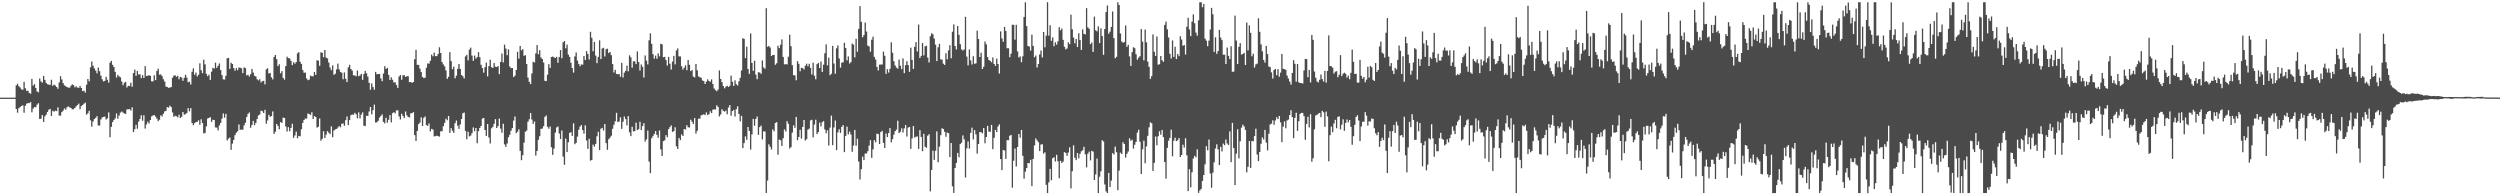 <?xml version="1.0" encoding="UTF-8"?>
<svg xmlns="http://www.w3.org/2000/svg" width="1920" height="150">
  <path d="M0 75.000h1v1.000H0zM1 75.000h1v1.000H1zM2 75.000h1v1.000H2zM3 75.000h1v1.000H3zM4 75.000h1v1.000H4zM5 75.000h1v1.000H5zM6 75.000h1v1.000H6zM7 75.000h1v1.000H7zM8 75.000h1v1.000H8zM9 75.000h1v1.000H9zM10 75.000h1v1.000H10zM11 74.979h1v1.000H11zM12 65.473h1v18.239H12zM13 64.293h1v22.258H13zM14 66.201h1v16.892H14zM15 67.160h1v15.114H15zM16 68.585h1v12.835H16zM17 68.945h1v11.975H17zM18 62.827h1v23.744H18zM19 67.777h1v13.472H19zM20 69.805h1v9.829H20zM21 69.649h1v9.483H21zM22 71.378h1v7.824H22zM23 71.986h1v6.398H23zM24 60.550h1v25.708H24zM25 65.761h1v17.623H25zM26 64.680h1v17.484H26zM27 67.525h1v14.832H27zM28 70.225h1v10.145H28zM29 70.874h1v8.384H29zM30 60.311h1v31.024H30zM31 62.512h1v28.605H31zM32 63.488h1v24.865H32zM33 58.304h1v35.316H33zM34 61.362h1v28.055H34zM35 63.624h1v24.377H35zM36 64.695h1v21.281H36zM37 64.956h1v19.308H37zM38 65.221h1v18.442H38zM39 61.254h1v27.786H39zM40 65.897h1v19.189H40zM41 64.989h1v20.783H41zM42 65.691h1v19.308H42zM43 66.827h1v18.533H43zM44 68.140h1v14.299H44zM45 63.299h1v25.420H45zM46 58.544h1v30.274H46zM47 61.005h1v25.101H47zM48 63.840h1v21.147H48zM49 65.521h1v17.788H49zM50 66.273h1v17.941H50zM51 66.859h1v15.539H51zM52 67.275h1v14.424H52zM53 67.383h1v15.068H53zM54 65.914h1v17.011H54zM55 64.765h1v19.202H55zM56 65.388h1v18.519H56zM57 67.052h1v15.832H57zM58 66.323h1v15.393H58zM59 67.210h1v13.450H59zM60 67.482h1v12.078H60zM61 65.923h1v17.965H61zM62 67.566h1v13.913H62zM63 70.011h1v10.632H63zM64 69.596h1v10.079H64zM65 71.137h1v7.702H65zM66 65.011h1v23.058H66zM67 60.649h1v26.374H67zM68 62.458h1v22.705H68zM69 51.784h1v40.620H69zM70 47.221h1v50.040H70zM71 50.483h1v42.846H71zM72 52.502h1v38.929H72zM73 54.233h1v36.313H73zM74 56.334h1v32.909H74zM75 51.843h1v44.508H75zM76 54.697h1v41.770H76zM77 58.043h1v33.756H77zM78 60.879h1v29.387H78zM79 62.528h1v27.230H79zM80 62.098h1v27.473H80zM81 58.961h1v32.839H81zM82 61.229h1v29.706H82zM83 63.468h1v22.850H83zM84 48.140h1v57.285H84zM85 46.795h1v50.645H85zM86 49.772h1v44.017H86zM87 51.491h1v40.674H87zM88 55.194h1v35.663H88zM89 59.527h1v27.633H89zM90 57.550h1v33.576H90zM91 58.673h1v30.093H91zM92 59.324h1v27.142H92zM93 62.577h1v23.098H93zM94 65.437h1v20.987H94zM95 63.531h1v23.733H95zM96 62.948h1v24.509H96zM97 67.151h1v16.844H97zM98 65.913h1v18.040H98zM99 66.050h1v17.704H99zM100 63.468h1v21.479H100zM101 66.606h1v15.822H101zM102 56.129h1v45.283H102zM103 53.473h1v45.822H103zM104 58.258h1v37.607H104zM105 54.483h1v44.404H105zM106 57.201h1v36.238H106zM107 57.060h1v34.275H107zM108 60.014h1v28.497H108zM109 57.776h1v34.936H109zM110 59.919h1v28.614H110zM111 50.802h1v47.972H111zM112 58.427h1v37.166H112zM113 58.121h1v35.381H113zM114 57.822h1v37.015H114zM115 58.286h1v33.895H115zM116 62.454h1v26.894H116zM117 62.449h1v26.227H117zM118 57.792h1v30.575H118zM119 61.559h1v27.973H119zM120 54.405h1v36.658H120zM121 52.719h1v40.365H121zM122 57.332h1v34.633H122zM123 57.134h1v31.462H123zM124 58.459h1v30.972H124zM125 60.879h1v26.515H125zM126 62.617h1v22.925H126zM127 66.390h1v18.684H127zM128 66.854h1v15.425H128zM129 67.412h1v15.280H129zM130 67.239h1v13.889H130zM131 66.885h1v15.393H131zM132 59.716h1v26.660H132zM133 58.140h1v31.636H133zM134 57.824h1v31.059H134zM135 59.001h1v30.280H135zM136 58.212h1v31.964H136zM137 60.851h1v27.282H137zM138 59.036h1v31.549H138zM139 59.469h1v30.240H139zM140 62.077h1v23.925H140zM141 59.749h1v28.269H141zM142 57.378h1v30.386H142zM143 59.617h1v27.113H143zM144 63.124h1v19.925H144zM145 62.743h1v22.774H145zM146 64.844h1v18.217H146zM147 55.096h1v39.295H147zM148 52.488h1v43.673H148zM149 57.413h1v37.186H149zM150 55.687h1v38.060H150zM151 58.701h1v34.847H151zM152 57.388h1v35.029H152zM153 48.648h1v47.179H153zM154 53.896h1v37.760H154zM155 56.195h1v38.260H155zM156 45.832h1v56.681H156zM157 49.391h1v52.654H157zM158 56.733h1v40.341H158zM159 58.542h1v32.505H159zM160 57.381h1v33.217H160zM161 61.376h1v28.587H161zM162 55.028h1v38.591H162zM163 52.072h1v39.906H163zM164 52.685h1v39.465H164zM165 48.131h1v49.695H165zM166 52.117h1v45.881H166zM167 50.541h1v49.593H167zM168 48.733h1v47.602H168zM169 53.792h1v40.584H169zM170 57.720h1v33.341H170zM171 60.948h1v26.183H171zM172 61.065h1v29.303H172zM173 58.235h1v29.210H173zM174 44.745h1v63.145H174zM175 44.460h1v62.028H175zM176 52.878h1v52.733H176zM177 48.188h1v66.849H177zM178 49.148h1v61.153H178zM179 52.286h1v55.158H179zM180 54.337h1v49.477H180zM181 52.316h1v49.599H181zM182 53.933h1v46.953H182zM183 51.876h1v43.690H183zM184 51.995h1v47.687H184zM185 52.499h1v47.085H185zM186 56.177h1v43.407H186zM187 51.713h1v44.617H187zM188 52.377h1v41.947H188zM189 57.910h1v31.905H189zM190 57.443h1v30.015H190zM191 58.778h1v27.587H191zM192 56.974h1v41.150H192zM193 52.949h1v43.050H193zM194 55.727h1v37.144H194zM195 58.200h1v37.968H195zM196 58.711h1v35.710H196zM197 60.860h1v30.569H197zM198 61.725h1v26.930H198zM199 60.814h1v27.122H199zM200 63.328h1v21.672H200zM201 62.335h1v23.134H201zM202 62.056h1v24.758H202zM203 64.772h1v19.565H203zM204 53.304h1v41.749H204zM205 52.414h1v40.090H205zM206 56.414h1v31.812H206zM207 56.116h1v33.623H207zM208 59.387h1v29.737H208zM209 60.983h1v24.611H209zM210 43.704h1v59.155H210zM211 42.191h1v58.990H211zM212 45.396h1v49.832H212zM213 50.777h1v45.895H213zM214 49.335h1v49.955H214zM215 56.332h1v37.431H215zM216 54.629h1v39.748H216zM217 59.829h1v30.474H217zM218 61.171h1v29.470H218zM219 50.696h1v46.457H219zM220 43.587h1v57.457H220zM221 44.657h1v53.017H221zM222 44.868h1v55.943H222zM223 46.736h1v51.496H223zM224 50.015h1v45.014H224zM225 47.817h1v58.075H225zM226 48.930h1v55.088H226zM227 47.662h1v53.439H227zM228 40.978h1v65.167H228zM229 40.031h1v64.302H229zM230 47.429h1v57.285H230zM231 49.114h1v50.138H231zM232 53.710h1v40.715H232zM233 55.794h1v36.390H233zM234 55.810h1v35.250H234zM235 60.206h1v30.900H235zM236 61.591h1v25.579H236zM237 61.159h1v26.418H237zM238 58.087h1v30.183H238zM239 58.600h1v27.610H239zM240 58.588h1v32.860H240zM241 55.245h1v33.925H241zM242 57.522h1v32.318H242zM243 46.265h1v51.731H243zM244 46.616h1v50.723H244zM245 50.515h1v40.528H245zM246 40.187h1v67.835H246zM247 40.558h1v66.049H247zM248 43.953h1v56.834H248zM249 38.393h1v67.550H249zM250 44.297h1v59.107H250zM251 44.856h1v55.865H251zM252 48.006h1v53.850H252zM253 51.864h1v51.125H253zM254 53.889h1v43.187H254zM255 50.239h1v55.114H255zM256 57.426h1v42.815H256zM257 56.618h1v42.739H257zM258 53.303h1v45.712H258zM259 48.838h1v49.178H259zM260 53.267h1v43.582H260zM261 55.198h1v42.553H261zM262 55.842h1v39.346H262zM263 60.857h1v33.867H263zM264 55.584h1v40.961H264zM265 60.501h1v31.808H265zM266 63.025h1v26.413H266zM267 51.695h1v44.353H267zM268 49.779h1v42.464H268zM269 52.928h1v35.597H269zM270 54.146h1v33.762H270zM271 57.876h1v30.334H271zM272 57.899h1v28.787H272zM273 58.566h1v29.214H273zM274 54.185h1v36.670H274zM275 58.537h1v27.795H275zM276 57.971h1v33.003H276zM277 56.788h1v31.232H277zM278 61.297h1v25.015H278zM279 56.903h1v39.598H279zM280 54.445h1v42.422H280zM281 56.258h1v32.695H281zM282 58.846h1v30.170H282zM283 63.610h1v21.974H283zM284 68.921h1v13.274H284zM285 64.057h1v23.744H285zM286 66.860h1v17.785H286zM287 68.897h1v11.428H287zM288 55.189h1v38.905H288zM289 57.028h1v36.879H289zM290 56.820h1v35.917H290zM291 56.764h1v33.625H291zM292 60.202h1v28.847H292zM293 62.383h1v25.490H293zM294 56.472h1v37.191H294zM295 50.855h1v43.914H295zM296 52.940h1v37.468H296zM297 52.115h1v42.070H297zM298 57.484h1v34.525H298zM299 61.473h1v26.898H299zM300 59.391h1v34.606H300zM301 61.231h1v25.726H301zM302 63.315h1v22.786H302zM303 63.193h1v23.914H303zM304 65.243h1v19.582H304zM305 67.472h1v17.209H305zM306 58.792h1v30.634H306zM307 57.552h1v34.211H307zM308 61.235h1v26.101H308zM309 57.871h1v31.253H309zM310 57.766h1v32.978H310zM311 59.066h1v26.586H311zM312 58.507h1v30.111H312zM313 58.574h1v31.208H313zM314 63.075h1v27.141H314zM315 62.924h1v24.077H315zM316 63.646h1v23.269H316zM317 62.984h1v23.108H317zM318 45.460h1v58.325H318zM319 38.249h1v69.979H319zM320 49.787h1v50.748H320zM321 49.848h1v45.547H321zM322 52.678h1v41.460H322zM323 55.357h1v34.820H323zM324 59.119h1v37.702H324zM325 60.028h1v30.518H325zM326 59.645h1v29.805H326zM327 52.002h1v44.043H327zM328 48.707h1v48.015H328zM329 48.888h1v45.932H329zM330 46.682h1v54.213H330zM331 41.952h1v57.034H331zM332 43.217h1v56.308H332zM333 40.364h1v64.450H333zM334 43.104h1v61.453H334zM335 43.110h1v61.076H335zM336 41.397h1v63.162H336zM337 36.299h1v68.640H337zM338 40.681h1v60.191H338zM339 47.664h1v53.143H339zM340 49.484h1v47.430H340zM341 50.919h1v43.449H341zM342 54.083h1v37.078H342zM343 60.581h1v31.766H343zM344 58.986h1v30.064H344zM345 40.043h1v62.050H345zM346 46.973h1v51.429H346zM347 53.141h1v47.322H347zM348 51.221h1v50.807H348zM349 60.139h1v34.552H349zM350 58.111h1v34.452H350zM351 52.854h1v43.666H351zM352 49.120h1v49.849H352zM353 52.957h1v42.564H353zM354 57.618h1v33.772H354zM355 58.551h1v28.432H355zM356 60.273h1v26.139H356zM357 43.329h1v57.170H357zM358 42.196h1v64.692H358zM359 46.379h1v54.803H359zM360 38.076h1v66.702H360zM361 36.536h1v67.587H361zM362 42.714h1v59.608H362zM363 46.702h1v51.147H363zM364 42.720h1v58.097H364zM365 45.027h1v53.295H365zM366 43.849h1v66.184H366zM367 40.063h1v60.706H367zM368 43.954h1v54.325H368zM369 49.771h1v46.882H369zM370 52.291h1v38.742H370zM371 55.802h1v34.752H371zM372 51.536h1v48.280H372zM373 48.066h1v56.321H373zM374 58.686h1v36.523H374zM375 50.807h1v54.842H375zM376 45.853h1v64.393H376zM377 51.555h1v46.995H377zM378 52.200h1v45.263H378zM379 48.454h1v46.616H379zM380 51.268h1v40.222H380zM381 51.525h1v46.769H381zM382 50.735h1v46.158H382zM383 56.944h1v34.132H383zM384 47.540h1v51.212H384zM385 41.136h1v60.828H385zM386 47.909h1v47.130H386zM387 34.244h1v76.629H387zM388 37.249h1v75.540H388zM389 42.399h1v67.822H389zM390 37.905h1v67.524H390zM391 51.049h1v52.494H391zM392 52.315h1v48.081H392zM393 52.228h1v46.137H393zM394 59.165h1v33.473H394zM395 58.115h1v31.334H395zM396 53.743h1v48.485H396zM397 39.787h1v61.333H397zM398 45.015h1v54.295H398zM399 35.256h1v80.608H399zM400 38.650h1v84.365H400zM401 37.714h1v81.480H401zM402 42.845h1v66.747H402zM403 42.402h1v58.783H403zM404 49.117h1v51.107H404zM405 59.579h1v33.899H405zM406 62.830h1v28.745H406zM407 64.560h1v22.243H407zM408 56.426h1v35.400H408zM409 47.426h1v47.686H409zM410 47.961h1v45.306H410zM411 41.011h1v78.492H411zM412 34.618h1v81.276H412zM413 41.694h1v65.679H413zM414 38.577h1v66.035H414zM415 44.167h1v54.858H415zM416 45.298h1v53.419H416zM417 48.023h1v48.918H417zM418 62.058h1v27.675H418zM419 62.282h1v26.377H419zM420 57.413h1v39.970H420zM421 49.236h1v49.609H421zM422 52.178h1v44.929H422zM423 43.778h1v69.251H423zM424 43.416h1v75.512H424zM425 44.021h1v70.103H425zM426 44.549h1v57.344H426zM427 43.598h1v54.292H427zM428 48.172h1v49.008H428zM429 43.818h1v58.757H429zM430 38.451h1v68.350H430zM431 44.722h1v55.539H431zM432 32.491h1v87.767H432zM433 31.484h1v95.106H433zM434 37.103h1v69.331H434zM435 34.245h1v82.526H435zM436 41.943h1v67.310H436zM437 43.732h1v58.304H437zM438 48.191h1v53.322H438zM439 52.261h1v52.156H439zM440 55.776h1v38.940H440zM441 43.339h1v67.432H441zM442 40.290h1v69.367H442zM443 46.486h1v58.410H443zM444 49.100h1v50.541H444zM445 50.854h1v46.352H445zM446 49.466h1v46.560H446zM447 49.645h1v50.254H447zM448 43.000h1v59.681H448zM449 46.022h1v50.201H449zM450 39.281h1v68.654H450zM451 41.418h1v72.895H451zM452 45.650h1v60.955H452zM453 24.438h1v98.976H453zM454 28.974h1v93.847H454zM455 39.358h1v71.724H455zM456 32.139h1v80.508H456zM457 42.696h1v67.863H457zM458 48.499h1v56.184H458zM459 43.659h1v57.574H459zM460 30.982h1v84.345H460zM461 45.356h1v53.498H461zM462 37.296h1v60.886H462zM463 36.710h1v63.521H463zM464 43.379h1v51.843H464zM465 37.787h1v72.153H465zM466 37.359h1v77.704H466zM467 40.770h1v66.175H467zM468 39.907h1v65.803H468zM469 42.382h1v61.852H469zM470 49.207h1v49.645H470zM471 55.634h1v40.140H471zM472 53.626h1v39.551H472zM473 56.805h1v29.879H473zM474 57.083h1v36.676H474zM475 56.823h1v36.486H475zM476 58.921h1v31.187H476zM477 48.280h1v50.712H477zM478 59.496h1v33.994H478zM479 55.762h1v33.727H479zM480 54.445h1v37.060H480zM481 50.430h1v45.895H481zM482 54.786h1v34.390H482zM483 42.505h1v59.150H483zM484 44.037h1v60.530H484zM485 51.993h1v45.415H485zM486 47.102h1v53.780H486zM487 47.104h1v53.612H487zM488 49.274h1v44.929H488zM489 39.477h1v60.406H489zM490 47.690h1v51.548H490zM491 54.155h1v39.356H491zM492 49.486h1v50.333H492zM493 51.243h1v45.645H493zM494 59.479h1v35.142H494zM495 42.586h1v66.121H495zM496 46.522h1v60.521H496zM497 49.445h1v50.845H497zM498 30.987h1v93.099H498zM499 25.584h1v107.402H499zM500 33.637h1v72.545H500zM501 41.618h1v63.005H501zM502 45.072h1v57.818H502zM503 42.690h1v58.039H503zM504 45.116h1v58.496H504zM505 41.017h1v64.738H505zM506 43.339h1v56.877H506zM507 33.656h1v81.141H507zM508 34.062h1v85.781H508zM509 43.933h1v64.481H509zM510 43.677h1v64.116H510zM511 46.107h1v57.674H511zM512 50.355h1v55.049H512zM513 43.656h1v55.577H513zM514 48.949h1v48.756H514zM515 53.401h1v42.906H515zM516 47.251h1v54.003H516zM517 42.914h1v57.795H517zM518 49.457h1v48.259H518zM519 38.688h1v73.672H519zM520 37.145h1v77.269H520zM521 43.292h1v62.617H521zM522 43.333h1v64.289H522zM523 50.908h1v52.319H523zM524 53.436h1v51.003H524zM525 51.984h1v47.096H525zM526 50.163h1v49.341H526zM527 53.895h1v42.283H527zM528 46.122h1v51.628H528zM529 49.775h1v48.165H529zM530 54.627h1v37.318H530zM531 53.738h1v39.805H531zM532 58.838h1v36.372H532zM533 59.432h1v31.257H533zM534 49.170h1v53.375H534zM535 54.020h1v46.437H535zM536 58.657h1v32.455H536zM537 59.364h1v31.765H537zM538 59.703h1v28.878H538zM539 61.763h1v26.472H539zM540 62.254h1v25.526H540zM541 64.490h1v23.907H541zM542 62.718h1v23.619H542zM543 60.909h1v27.440H543zM544 62.218h1v25.494H544zM545 62.764h1v22.707H545zM546 60.983h1v25.922H546zM547 64.563h1v19.640H547zM548 67.923h1v16.030H548zM549 69.218h1v14.904H549zM550 70.092h1v10.813H550zM551 68.755h1v13.361H551zM552 54.079h1v35.353H552zM553 60.613h1v27.286H553zM554 63.056h1v20.880H554zM555 66.034h1v19.184H555zM556 67.830h1v17.855H556zM557 66.486h1v18.447H557zM558 65.869h1v21.905H558zM559 66.825h1v15.768H559zM560 65.846h1v14.838H560zM561 58.087h1v30.740H561zM562 62.756h1v22.541H562zM563 65.988h1v18.460H563zM564 61.696h1v27.822H564zM565 64.652h1v19.175H565zM566 65.683h1v15.967H566zM567 62.532h1v24.991H567zM568 59.730h1v33.505H568zM569 54.121h1v34.875H569zM570 29.316h1v84.427H570zM571 29.833h1v80.101H571zM572 44.601h1v60.177H572zM573 35.818h1v71.557H573zM574 52.955h1v44.569H574zM575 56.723h1v43.895H575zM576 25.700h1v89.207H576zM577 48.277h1v54.955H577zM578 54.359h1v37.002H578zM579 46.710h1v49.859H579zM580 57.288h1v34.076H580zM581 60.806h1v28.717H581zM582 55.440h1v48.135H582zM583 55.702h1v41.931H583zM584 56.659h1v39.827H584zM585 46.448h1v60.591H585zM586 51.757h1v49.112H586zM587 52.773h1v48.304H587zM588 6.276h1v141.959H588zM589 35.933h1v102.720H589zM590 35.277h1v75.556H590zM591 36.524h1v76.169H591zM592 43.066h1v71.718H592zM593 42.223h1v57.162H593zM594 42.118h1v58.745H594zM595 49.693h1v44.719H595zM596 48.569h1v45.231H596zM597 35.132h1v83.725H597zM598 36.956h1v70.232H598zM599 34.358h1v73.379H599zM600 30.246h1v81.818H600zM601 43.728h1v62.464H601zM602 49.478h1v49.917H602zM603 49.194h1v51.849H603zM604 49.498h1v43.574H604zM605 43.571h1v51.529H605zM606 26.608h1v87.400H606zM607 35.463h1v77.546H607zM608 50.003h1v51.834H608zM609 57.706h1v38.547H609zM610 57.897h1v40.251H610zM611 61.646h1v28.150H611zM612 46.945h1v60.709H612zM613 49.016h1v56.222H613zM614 54.723h1v44.945H614zM615 52.017h1v54.419H615zM616 52.330h1v45.174H616zM617 53.302h1v38.866H617zM618 50.426h1v57.524H618zM619 48.888h1v58.022H619zM620 50.822h1v48.752H620zM621 49.011h1v49.773H621zM622 52.098h1v40.360H622zM623 57.125h1v34.884H623zM624 48.197h1v57.350H624zM625 58.147h1v37.569H625zM626 60.866h1v31.082H626zM627 49.257h1v53.764H627zM628 48.323h1v53.111H628zM629 52.246h1v41.922H629zM630 47.271h1v49.758H630zM631 55.238h1v38.637H631zM632 49.676h1v43.293H632zM633 40.921h1v58.514H633zM634 34.023h1v68.344H634zM635 50.194h1v49.879H635zM636 44.283h1v67.479H636zM637 57.728h1v40.199H637zM638 56.605h1v32.176H638zM639 35.263h1v76.235H639zM640 48.773h1v49.145H640zM641 56.617h1v35.976H641zM642 37.096h1v78.184H642zM643 34.857h1v66.827H643zM644 44.897h1v54.395H644zM645 51.918h1v50.190H645zM646 48.144h1v49.338H646zM647 47.810h1v48.219H647zM648 32.880h1v83.961H648zM649 36.832h1v67.544H649zM650 46.329h1v50.894H650zM651 43.299h1v59.870H651zM652 48.768h1v52.315H652zM653 47.716h1v55.622H653zM654 33.468h1v83.079H654zM655 34.252h1v77.531H655zM656 44.105h1v55.707H656zM657 29.725h1v82.179H657zM658 39.739h1v66.797H658zM659 22.183h1v101.868H659zM660 4.689h1v133.128H660zM661 16.753h1v113.173H661zM662 28.602h1v91.689H662zM663 26.934h1v96.072H663zM664 17.316h1v100.522H664zM665 24.229h1v93.701H665zM666 34.997h1v81.104H666zM667 35.700h1v76.135H667zM668 39.707h1v67.901H668zM669 30.495h1v90.758H669zM670 28.163h1v86.553H670zM671 43.672h1v63.993H671zM672 45.737h1v63.557H672zM673 51.333h1v51.343H673zM674 54.093h1v48.860H674zM675 49.663h1v60.929H675zM676 49.544h1v51.908H676zM677 49.489h1v51.002H677zM678 39.613h1v70.098H678zM679 42.818h1v70.821H679zM680 56.728h1v45.806H680zM681 53.144h1v52.146H681zM682 55.681h1v46.573H682zM683 52.841h1v45.490H683zM684 32.450h1v76.873H684zM685 40.476h1v66.391H685zM686 47.000h1v56.422H686zM687 50.264h1v50.508H687zM688 51.906h1v47.606H688zM689 52.718h1v39.990H689zM690 45.810h1v56.442H690zM691 50.461h1v50.769H691zM692 53.105h1v45.474H692zM693 44.871h1v56.864H693zM694 56.187h1v42.448H694zM695 50.097h1v45.926H695zM696 46.986h1v57.849H696zM697 49.968h1v48.046H697zM698 55.155h1v42.313H698zM699 36.608h1v77.718H699zM700 45.964h1v60.332H700zM701 52.892h1v43.863H701zM702 35.927h1v69.686H702zM703 32.358h1v72.642H703zM704 39.592h1v65.185H704zM705 18.844h1v95.486H705zM706 44.556h1v55.376H706zM707 42.906h1v62.247H707zM708 33.056h1v83.075H708zM709 42.521h1v60.295H709zM710 35.608h1v77.096H710zM711 35.117h1v78.381H711zM712 44.220h1v59.960H712zM713 47.990h1v55.059H713zM714 27.857h1v119.139H714zM715 25.566h1v104.931H715zM716 26.348h1v89.368H716zM717 29.588h1v93.179H717zM718 34.286h1v81.471H718zM719 46.882h1v54.046H719zM720 36.286h1v88.334H720zM721 33.658h1v78.980H721zM722 45.551h1v58.294H722zM723 45.820h1v52.664H723zM724 48.922h1v50.168H724zM725 49.793h1v51.409H725zM726 40.910h1v64.121H726zM727 45.531h1v56.255H727zM728 38.723h1v63.568H728zM729 34.689h1v85.923H729zM730 44.731h1v65.118H730zM731 24.351h1v118.740H731zM732 18.729h1v129.463H732zM733 35.317h1v93.702H733zM734 37.986h1v87.126H734zM735 20.029h1v97.432H735zM736 26.762h1v94.009H736zM737 33.949h1v76.715H737zM738 37.924h1v71.663H738zM739 38.749h1v65.249H739zM740 37.966h1v69.058H740zM741 12.899h1v123.464H741zM742 43.461h1v70.447H742zM743 50.169h1v58.464H743zM744 37.957h1v76.136H744zM745 46.330h1v55.735H745zM746 49.487h1v48.582H746zM747 43.213h1v63.830H747zM748 48.937h1v51.009H748zM749 48.679h1v54.561H749zM750 23.512h1v94.439H750zM751 29.951h1v80.644H751zM752 43.777h1v57.697H752zM753 40.489h1v61.062H753zM754 52.967h1v49.437H754zM755 51.190h1v47.117H755zM756 31.917h1v78.108H756zM757 34.063h1v71.178H757zM758 43.817h1v52.830H758zM759 46.055h1v55.059H759zM760 46.798h1v54.426H760zM761 47.868h1v48.059H761zM762 44.115h1v70.443H762zM763 49.163h1v56.660H763zM764 50.650h1v49.100H764zM765 45.029h1v56.376H765zM766 49.171h1v47.904H766zM767 56.475h1v39.061H767zM768 24.132h1v98.041H768zM769 29.565h1v101.103H769zM770 32.117h1v83.076H770zM771 20.684h1v94.922H771zM772 23.859h1v98.199H772zM773 37.056h1v70.567H773zM774 37.028h1v70.714H774zM775 43.916h1v60.331H775zM776 41.225h1v62.363H776zM777 18.942h1v125.177H777zM778 19.082h1v104.386H778zM779 30.440h1v83.644H779zM780 19.023h1v108.869H780zM781 39.457h1v73.419H781zM782 44.152h1v58.755H782zM783 43.374h1v62.330H783zM784 47.751h1v52.082H784zM785 43.253h1v76.385H785zM786 12.991h1v124.209H786zM787 1.763h1v130.025H787zM788 20.069h1v108.931H788zM789 35.290h1v89.907H789zM790 35.780h1v89.604H790zM791 38.880h1v83.822H791zM792 26.636h1v116.337H792zM793 35.285h1v86.798H793zM794 43.977h1v67.697H794zM795 42.674h1v63.617H795zM796 51.830h1v55.989H796zM797 49.140h1v60.073H797zM798 41.851h1v74.172H798zM799 38.762h1v72.253H799zM800 44.133h1v66.658H800zM801 24.597h1v93.387H801zM802 36.357h1v80.623H802zM803 27.322h1v114.625H803zM804 1.707h1v146.580H804zM805 27.415h1v112.666H805zM806 19.412h1v110.261H806zM807 31.353h1v107.070H807zM808 28.699h1v92.811H808zM809 35.509h1v85.286H809zM810 32.471h1v91.589H810zM811 34.300h1v84.597H811zM812 31.730h1v92.196H812zM813 20.824h1v116.090H813zM814 23.264h1v100.219H814zM815 21.858h1v103.312H815zM816 30.613h1v93.439H816zM817 35.960h1v80.851H817zM818 37.946h1v79.497H818zM819 37.202h1v82.504H819zM820 32.459h1v84.685H820zM821 33.873h1v79.302H821zM822 11.248h1v133.453H822zM823 22.481h1v109.000H823zM824 28.813h1v82.861H824zM825 33.290h1v87.844H825zM826 29.925h1v93.059H826zM827 36.112h1v81.390H827zM828 25.569h1v96.023H828zM829 30.766h1v87.396H829zM830 38.372h1v77.845H830zM831 22.521h1v92.883H831zM832 25.986h1v86.747H832zM833 26.488h1v92.052H833zM834 6.226h1v122.324H834zM835 21.025h1v97.041H835zM836 22.099h1v94.371H836zM837 33.909h1v89.302H837zM838 32.605h1v83.327H838zM839 39.830h1v76.582H839zM840 12.743h1v125.517H840zM841 23.238h1v110.730H841zM842 24.051h1v97.780H842zM843 20.244h1v128.026H843zM844 33.077h1v102.663H844zM845 21.755h1v109.849H845zM846 27.693h1v79.971H846zM847 42.063h1v66.595H847zM848 22.250h1v119.417H848zM849 9.265h1v137.749H849zM850 4.203h1v144.069H850zM851 25.930h1v106.868H851zM852 24.330h1v119.360H852zM853 20.633h1v118.064H853zM854 8.782h1v108.805H854zM855 29.270h1v89.404H855zM856 44.762h1v67.842H856zM857 43.620h1v73.313H857zM858 1.744h1v144.350H858zM859 3.819h1v127.183H859zM860 25.689h1v91.553H860zM861 31.924h1v86.365H861zM862 32.833h1v76.402H862zM863 32.292h1v78.301H863zM864 19.533h1v101.454H864zM865 35.975h1v82.133H865zM866 34.401h1v81.906H866zM867 43.315h1v62.937H867zM868 50.635h1v57.456H868zM869 40.028h1v67.295H869zM870 36.283h1v77.826H870zM871 37.002h1v74.145H871zM872 41.675h1v67.258H872zM873 45.855h1v55.969H873zM874 44.316h1v55.296H874zM875 43.180h1v65.722H875zM876 22.336h1v111.284H876zM877 32.005h1v82.687H877zM878 46.334h1v61.640H878zM879 22.744h1v102.647H879zM880 32.501h1v79.995H880zM881 47.286h1v57.011H881zM882 51.307h1v46.510H882zM883 60.566h1v33.391H883zM884 58.483h1v36.207H884zM885 26.436h1v104.881H885zM886 39.765h1v85.330H886zM887 42.951h1v61.887H887zM888 27.984h1v83.647H888zM889 49.685h1v54.986H889zM890 49.341h1v51.469H890zM891 43.002h1v60.488H891zM892 46.302h1v53.505H892zM893 47.483h1v57.856H893zM894 19.089h1v105.374H894zM895 16.607h1v120.572H895zM896 22.516h1v91.063H896zM897 28.786h1v79.229H897zM898 41.308h1v64.584H898zM899 44.949h1v54.623H899zM900 31.004h1v89.029H900zM901 43.696h1v64.404H901zM902 35.902h1v69.871H902zM903 45.381h1v63.009H903zM904 41.428h1v66.266H904zM905 43.119h1v62.940H905zM906 27.776h1v92.842H906zM907 30.351h1v88.682H907zM908 35.127h1v75.989H908zM909 34.564h1v78.794H909zM910 41.885h1v64.281H910zM911 20.538h1v98.782H911zM912 13.602h1v133.187H912zM913 22.610h1v107.303H913zM914 27.743h1v116.202H914zM915 16.612h1v115.667H915zM916 11.076h1v110.642H916zM917 17.844h1v101.823H917zM918 25.018h1v95.825H918zM919 27.390h1v87.344H919zM920 15.591h1v132.526H920zM921 1.722h1v144.531H921zM922 1.751h1v143.351H922zM923 5.594h1v133.367H923zM924 3.012h1v131.463H924zM925 29.644h1v96.581H925zM926 31.255h1v81.003H926zM927 35.504h1v79.954H927zM928 31.159h1v75.999H928zM929 22.692h1v110.517H929zM930 6.051h1v138.126H930zM931 10.975h1v121.655H931zM932 39.817h1v84.862H932zM933 28.615h1v85.458H933zM934 41.319h1v69.538H934zM935 39.180h1v75.579H935zM936 22.915h1v103.853H936zM937 28.853h1v83.896H937zM938 30.810h1v85.502H938zM939 41.995h1v68.302H939zM940 42.032h1v69.498H940zM941 49.149h1v57.996H941zM942 36.501h1v73.738H942zM943 42.921h1v68.427H943zM944 45.358h1v55.559H944zM945 35.547h1v89.020H945zM946 55.085h1v39.328H946zM947 54.992h1v58.735H947zM948 12.006h1v130.113H948zM949 31.123h1v86.872H949zM950 49.087h1v50.169H950zM951 35.940h1v85.688H951zM952 33.105h1v75.391H952zM953 41.958h1v56.089H953zM954 41.480h1v54.288H954zM955 40.580h1v56.562H955zM956 49.910h1v49.837H956zM957 17.306h1v115.110H957zM958 38.704h1v89.447H958zM959 19.514h1v88.757H959zM960 25.176h1v103.814H960zM961 43.205h1v65.043H961zM962 41.246h1v67.314H962zM963 51.878h1v52.629H963zM964 49.470h1v49.362H964zM965 48.847h1v69.764H965zM966 14.044h1v109.690H966zM967 24.429h1v92.287H967zM968 34.113h1v76.279H968zM969 39.390h1v66.157H969zM970 46.009h1v61.109H970zM971 48.062h1v51.719H971zM972 35.258h1v74.258H972zM973 41.580h1v73.936H973zM974 51.114h1v51.611H974zM975 51.571h1v43.995H975zM976 55.567h1v39.423H976zM977 60.337h1v32.061H977zM978 53.685h1v42.159H978zM979 52.920h1v39.614H979zM980 57.774h1v32.351H980zM981 53.109h1v38.391H981zM982 58.861h1v30.239H982zM983 55.734h1v38.208H983zM984 41.495h1v67.735H984zM985 52.814h1v44.395H985zM986 53.143h1v40.102H986zM987 53.585h1v44.924H987zM988 57.993h1v34.523H988zM989 60.260h1v31.589H989zM990 62.612h1v25.740H990zM991 64.999h1v19.616H991zM992 56.031h1v33.945H992zM993 46.226h1v59.926H993zM994 48.988h1v41.556H994zM995 62.728h1v23.876H995zM996 49.132h1v51.400H996zM997 63.236h1v29.834H997zM998 63.747h1v23.705H998zM999 63.772h1v22.894H999zM1000 64.136h1v22.598H1000zM1001 54.080h1v35.131H1001zM1002 45.283h1v62.098H1002zM1003 45.378h1v49.912H1003zM1004 59.302h1v30.387H1004zM1005 53.697h1v44.181H1005zM1006 63.347h1v24.383H1006zM1007 26.821h1v97.396H1007zM1008 30.611h1v90.947H1008zM1009 54.931h1v44.467H1009zM1010 59.625h1v29.064H1010zM1011 62.519h1v25.682H1011zM1012 63.340h1v23.921H1012zM1013 61.219h1v25.511H1013zM1014 57.229h1v32.781H1014zM1015 60.777h1v24.375H1015zM1016 62.623h1v23.667H1016zM1017 54.434h1v42.960H1017zM1018 63.442h1v22.287H1018zM1019 54.523h1v34.886H1019zM1020 27.169h1v96.683H1020zM1021 50.707h1v53.148H1021zM1022 50.964h1v46.241H1022zM1023 51.954h1v49.571H1023zM1024 56.474h1v38.374H1024zM1025 55.057h1v36.956H1025zM1026 54.672h1v43.818H1026zM1027 59.353h1v30.455H1027zM1028 57.413h1v31.910H1028zM1029 42.318h1v57.046H1029zM1030 58.405h1v37.366H1030zM1031 56.638h1v35.031H1031zM1032 55.796h1v44.677H1032zM1033 56.700h1v37.693H1033zM1034 59.561h1v32.257H1034zM1035 58.059h1v35.870H1035zM1036 60.826h1v31.331H1036zM1037 55.898h1v41.469H1037zM1038 38.112h1v73.063H1038zM1039 47.473h1v57.119H1039zM1040 56.807h1v39.086H1040zM1041 56.619h1v33.181H1041zM1042 63.425h1v25.116H1042zM1043 63.458h1v29.129H1043zM1044 45.971h1v62.431H1044zM1045 58.208h1v38.949H1045zM1046 60.431h1v33.115H1046zM1047 59.046h1v34.402H1047zM1048 63.167h1v22.975H1048zM1049 61.166h1v27.658H1049zM1050 51.196h1v45.247H1050zM1051 59.602h1v33.587H1051zM1052 50.616h1v42.710H1052zM1053 51.606h1v39.462H1053zM1054 61.315h1v29.998H1054zM1055 62.223h1v36.310H1055zM1056 48.387h1v54.019H1056zM1057 55.270h1v48.598H1057zM1058 53.783h1v47.711H1058zM1059 35.697h1v77.105H1059zM1060 31.937h1v76.326H1060zM1061 40.403h1v65.394H1061zM1062 41.324h1v66.297H1062zM1063 44.175h1v51.423H1063zM1064 25.122h1v90.638H1064zM1065 13.862h1v119.039H1065zM1066 43.489h1v62.358H1066zM1067 50.860h1v49.910H1067zM1068 48.493h1v64.172H1068zM1069 54.290h1v46.468H1069zM1070 56.880h1v39.074H1070zM1071 52.063h1v50.052H1071zM1072 53.327h1v40.183H1072zM1073 45.990h1v50.396H1073zM1074 34.983h1v81.588H1074zM1075 38.963h1v65.158H1075zM1076 56.838h1v46.819H1076zM1077 43.210h1v62.252H1077zM1078 62.793h1v26.834H1078zM1079 28.288h1v90.996H1079zM1080 33.194h1v99.230H1080zM1081 41.868h1v71.341H1081zM1082 48.492h1v45.101H1082zM1083 57.398h1v40.253H1083zM1084 54.292h1v33.437H1084zM1085 47.948h1v44.159H1085zM1086 36.944h1v70.515H1086zM1087 37.854h1v69.488H1087zM1088 61.088h1v32.363H1088zM1089 45.100h1v55.710H1089zM1090 50.629h1v43.838H1090zM1091 45.583h1v64.303H1091zM1092 24.170h1v103.556H1092zM1093 33.389h1v78.161H1093zM1094 43.688h1v64.764H1094zM1095 30.843h1v99.947H1095zM1096 34.936h1v91.510H1096zM1097 50.707h1v55.463H1097zM1098 44.052h1v62.937H1098zM1099 45.175h1v50.258H1099zM1100 40.119h1v66.147H1100zM1101 25.221h1v95.160H1101zM1102 44.652h1v66.029H1102zM1103 47.847h1v68.344H1103zM1104 41.263h1v74.910H1104zM1105 46.468h1v59.694H1105zM1106 46.532h1v55.500H1106zM1107 43.652h1v62.943H1107zM1108 38.605h1v68.751H1108zM1109 36.493h1v75.218H1109zM1110 38.916h1v71.899H1110zM1111 38.797h1v68.228H1111zM1112 42.609h1v66.736H1112zM1113 38.633h1v67.377H1113zM1114 50.618h1v52.812H1114zM1115 47.934h1v49.213H1115zM1116 38.679h1v61.750H1116zM1117 51.285h1v51.728H1117zM1118 57.844h1v38.407H1118zM1119 56.919h1v36.494H1119zM1120 57.617h1v34.354H1120zM1121 56.233h1v32.565H1121zM1122 48.459h1v59.518H1122zM1123 43.807h1v63.116H1123zM1124 42.553h1v55.127H1124zM1125 40.898h1v55.278H1125zM1126 51.030h1v41.402H1126zM1127 55.086h1v36.525H1127zM1128 35.707h1v75.896H1128zM1129 55.680h1v40.681H1129zM1130 56.659h1v39.554H1130zM1131 45.228h1v63.569H1131zM1132 46.862h1v54.954H1132zM1133 47.937h1v43.018H1133zM1134 45.592h1v55.408H1134zM1135 48.658h1v43.833H1135zM1136 56.168h1v42.730H1136zM1137 45.603h1v56.251H1137zM1138 50.207h1v51.392H1138zM1139 46.671h1v58.080H1139zM1140 20.585h1v101.096H1140zM1141 47.950h1v52.114H1141zM1142 44.743h1v52.700H1142zM1143 43.271h1v81.055H1143zM1144 54.598h1v46.073H1144zM1145 29.657h1v75.254H1145zM1146 31.313h1v99.962H1146zM1147 45.187h1v68.390H1147zM1148 49.324h1v50.505H1148zM1149 48.708h1v48.268H1149zM1150 46.811h1v44.868H1150zM1151 43.089h1v70.735H1151zM1152 33.815h1v87.537H1152zM1153 47.391h1v62.332H1153zM1154 48.914h1v51.109H1154zM1155 57.512h1v43.420H1155zM1156 56.394h1v38.250H1156zM1157 57.585h1v31.021H1157zM1158 41.707h1v56.087H1158zM1159 50.274h1v49.186H1159zM1160 60.169h1v30.606H1160zM1161 42.520h1v66.987H1161zM1162 55.320h1v40.316H1162zM1163 41.261h1v79.957H1163zM1164 13.162h1v135.125H1164zM1165 28.493h1v92.450H1165zM1166 29.337h1v78.877H1166zM1167 28.351h1v94.459H1167zM1168 38.200h1v91.021H1168zM1169 58.398h1v37.897H1169zM1170 49.693h1v47.368H1170zM1171 45.089h1v50.768H1171zM1172 42.538h1v57.932H1172zM1173 4.480h1v113.904H1173zM1174 34.925h1v79.600H1174zM1175 42.171h1v74.779H1175zM1176 32.158h1v83.759H1176zM1177 41.992h1v66.410H1177zM1178 54.492h1v43.314H1178zM1179 44.884h1v55.328H1179zM1180 38.816h1v65.157H1180zM1181 41.686h1v66.188H1181zM1182 23.788h1v94.648H1182zM1183 32.118h1v86.552H1183zM1184 46.523h1v59.879H1184zM1185 48.874h1v57.052H1185zM1186 50.125h1v53.614H1186zM1187 49.223h1v50.561H1187zM1188 23.283h1v96.075H1188zM1189 47.161h1v48.158H1189zM1190 52.061h1v46.054H1190zM1191 54.694h1v41.016H1191zM1192 56.934h1v31.513H1192zM1193 58.598h1v38.042H1193zM1194 48.817h1v61.229H1194zM1195 47.174h1v57.137H1195zM1196 51.736h1v45.259H1196zM1197 47.072h1v51.485H1197zM1198 51.744h1v45.432H1198zM1199 55.374h1v38.750H1199zM1200 40.098h1v66.238H1200zM1201 49.290h1v51.712H1201zM1202 46.511h1v55.519H1202zM1203 36.157h1v82.255H1203zM1204 38.632h1v71.221H1204zM1205 53.666h1v43.472H1205zM1206 51.020h1v47.615H1206zM1207 57.305h1v35.067H1207zM1208 52.040h1v48.108H1208zM1209 30.823h1v90.492H1209zM1210 22.774h1v92.556H1210zM1211 33.840h1v77.617H1211zM1212 32.590h1v88.468H1212zM1213 46.267h1v69.456H1213zM1214 41.268h1v66.161H1214zM1215 33.075h1v88.402H1215zM1216 38.848h1v72.996H1216zM1217 37.959h1v76.441H1217zM1218 8.384h1v124.867H1218zM1219 25.723h1v102.216H1219zM1220 42.992h1v67.918H1220zM1221 27.971h1v92.948H1221zM1222 51.907h1v50.183H1222zM1223 25.204h1v99.049H1223zM1224 25.657h1v95.048H1224zM1225 39.989h1v70.343H1225zM1226 42.119h1v63.365H1226zM1227 45.369h1v57.547H1227zM1228 51.202h1v54.139H1228zM1229 45.548h1v56.046H1229zM1230 46.610h1v58.203H1230zM1231 52.475h1v47.653H1231zM1232 38.353h1v60.881H1232zM1233 27.357h1v91.826H1233zM1234 47.032h1v67.852H1234zM1235 17.911h1v114.385H1235zM1236 19.126h1v117.930H1236zM1237 45.613h1v59.346H1237zM1238 47.544h1v48.423H1238zM1239 47.098h1v54.839H1239zM1240 50.496h1v51.303H1240zM1241 54.798h1v46.621H1241zM1242 56.244h1v40.164H1242zM1243 63.725h1v24.847H1243zM1244 38.721h1v69.554H1244zM1245 9.989h1v113.205H1245zM1246 49.615h1v53.853H1246zM1247 25.879h1v91.752H1247zM1248 27.211h1v81.351H1248zM1249 44.143h1v56.966H1249zM1250 51.753h1v48.699H1250zM1251 53.023h1v45.669H1251zM1252 60.938h1v30.408H1252zM1253 47.796h1v56.897H1253zM1254 26.527h1v82.723H1254zM1255 40.122h1v67.243H1255zM1256 44.416h1v57.952H1256zM1257 52.557h1v48.307H1257zM1258 53.491h1v50.144H1258zM1259 32.947h1v90.557H1259zM1260 15.652h1v114.923H1260zM1261 48.017h1v59.918H1261zM1262 52.543h1v44.782H1262zM1263 49.650h1v53.660H1263zM1264 58.022h1v38.711H1264zM1265 56.142h1v40.433H1265zM1266 49.547h1v53.668H1266zM1267 53.863h1v43.154H1267zM1268 48.134h1v53.535H1268zM1269 55.285h1v39.317H1269zM1270 58.715h1v34.925H1270zM1271 51.289h1v45.118H1271zM1272 37.407h1v77.129H1272zM1273 48.340h1v58.550H1273zM1274 50.444h1v51.616H1274zM1275 48.850h1v49.742H1275zM1276 54.202h1v42.299H1276zM1277 56.447h1v32.812H1277zM1278 58.592h1v30.896H1278zM1279 60.061h1v27.390H1279zM1280 27.017h1v108.729H1280zM1281 9.325h1v128.189H1281zM1282 26.024h1v85.731H1282zM1283 40.502h1v67.703H1283zM1284 37.402h1v79.734H1284zM1285 44.924h1v60.200H1285zM1286 50.003h1v48.070H1286zM1287 51.680h1v50.280H1287zM1288 53.528h1v41.609H1288zM1289 51.173h1v48.863H1289zM1290 15.810h1v111.539H1290zM1291 27.532h1v109.338H1291zM1292 30.657h1v85.466H1292zM1293 24.953h1v86.048H1293zM1294 41.994h1v63.165H1294zM1295 31.696h1v75.616H1295zM1296 32.163h1v80.040H1296zM1297 32.848h1v77.316H1297zM1298 36.736h1v71.996H1298zM1299 38.495h1v81.210H1299zM1300 34.807h1v76.461H1300zM1301 7.588h1v114.619H1301zM1302 17.192h1v118.232H1302zM1303 24.434h1v85.914H1303zM1304 31.068h1v83.093H1304zM1305 28.574h1v88.513H1305zM1306 30.905h1v85.169H1306zM1307 23.369h1v111.836H1307zM1308 1.712h1v146.583H1308zM1309 18.651h1v109.134H1309zM1310 18.308h1v104.254H1310zM1311 28.836h1v99.215H1311zM1312 28.049h1v108.947H1312zM1313 31.862h1v96.268H1313zM1314 19.155h1v103.530H1314zM1315 25.418h1v97.277H1315zM1316 19.120h1v106.880H1316zM1317 12.096h1v125.390H1317zM1318 24.754h1v95.660H1318zM1319 23.539h1v94.293H1319zM1320 25.599h1v97.169H1320zM1321 34.023h1v87.624H1321zM1322 37.183h1v84.912H1322zM1323 35.843h1v80.758H1323zM1324 35.121h1v84.752H1324zM1325 26.183h1v90.755H1325zM1326 27.663h1v108.943H1326zM1327 17.061h1v111.822H1327zM1328 20.220h1v93.205H1328zM1329 38.266h1v71.680H1329zM1330 43.700h1v66.307H1330zM1331 50.275h1v60.570H1331zM1332 34.205h1v91.887H1332zM1333 43.830h1v62.599H1333zM1334 41.381h1v58.857H1334zM1335 47.365h1v51.690H1335zM1336 47.701h1v47.015H1336zM1337 40.747h1v94.159H1337zM1338 17.035h1v102.501H1338zM1339 19.210h1v106.498H1339zM1340 29.815h1v81.571H1340zM1341 32.990h1v78.864H1341zM1342 38.416h1v76.010H1342zM1343 21.661h1v102.843H1343zM1344 23.593h1v98.178H1344zM1345 35.577h1v89.358H1345zM1346 21.155h1v97.555H1346zM1347 30.340h1v94.831H1347zM1348 26.591h1v99.977H1348zM1349 31.500h1v89.279H1349zM1350 21.899h1v100.503H1350zM1351 32.861h1v91.020H1351zM1352 29.917h1v103.630H1352zM1353 24.411h1v109.541H1353zM1354 11.439h1v106.814H1354zM1355 33.388h1v77.394H1355zM1356 23.460h1v96.375H1356zM1357 36.679h1v97.152H1357zM1358 34.961h1v101.259H1358zM1359 28.679h1v105.707H1359zM1360 36.274h1v82.562H1360zM1361 11.122h1v137.183H1361zM1362 1.728h1v146.577H1362zM1363 1.744h1v146.545H1363zM1364 6.574h1v135.601H1364zM1365 25.282h1v112.820H1365zM1366 30.063h1v99.807H1366zM1367 10.904h1v128.292H1367zM1368 8.286h1v133.320H1368zM1369 23.854h1v99.069H1369zM1370 34.876h1v78.682H1370zM1371 17.803h1v102.102H1371zM1372 25.838h1v86.758H1372zM1373 19.269h1v92.134H1373zM1374 15.301h1v105.760H1374zM1375 15.927h1v110.412H1375zM1376 29.724h1v83.609H1376zM1377 32.064h1v82.288H1377zM1378 39.511h1v70.294H1378zM1379 30.359h1v117.933H1379zM1380 1.715h1v146.492H1380zM1381 29.477h1v99.837H1381zM1382 9.470h1v124.661H1382zM1383 29.673h1v104.786H1383zM1384 24.851h1v111.573H1384zM1385 30.685h1v99.519H1385zM1386 9.438h1v118.722H1386zM1387 15.929h1v124.706H1387zM1388 1.774h1v128.252H1388zM1389 3.621h1v141.672H1389zM1390 24.636h1v108.432H1390zM1391 14.900h1v102.078H1391zM1392 27.431h1v101.213H1392zM1393 34.972h1v83.745H1393zM1394 36.651h1v78.780H1394zM1395 29.861h1v99.349H1395zM1396 37.847h1v84.692H1396zM1397 26.973h1v121.281H1397zM1398 7.960h1v138.483H1398zM1399 4.353h1v134.897H1399zM1400 19.618h1v105.638H1400zM1401 23.200h1v102.307H1401zM1402 28.764h1v80.767H1402zM1403 25.273h1v95.312H1403zM1404 25.047h1v103.343H1404zM1405 27.803h1v99.525H1405zM1406 29.730h1v80.650H1406zM1407 18.870h1v94.072H1407zM1408 27.410h1v82.756H1408zM1409 25.807h1v96.181H1409zM1410 20.256h1v114.235H1410zM1411 15.997h1v115.028H1411zM1412 14.016h1v98.709H1412zM1413 31.295h1v80.190H1413zM1414 29.877h1v78.040H1414zM1415 8.048h1v131.830H1415zM1416 12.581h1v131.739H1416zM1417 4.312h1v128.253H1417zM1418 10.302h1v118.782H1418zM1419 1.923h1v134.378H1419zM1420 7.796h1v130.694H1420zM1421 18.019h1v103.565H1421zM1422 13.566h1v110.768H1422zM1423 26.149h1v98.434H1423zM1424 16.432h1v105.030H1424zM1425 6.609h1v119.684H1425zM1426 34.685h1v92.454H1426zM1427 1.701h1v146.596H1427zM1428 1.710h1v146.590H1428zM1429 37.554h1v82.893H1429zM1430 20.492h1v91.293H1430zM1431 44.582h1v72.466H1431zM1432 35.643h1v69.376H1432zM1433 15.375h1v122.531H1433zM1434 1.745h1v146.563H1434zM1435 20.230h1v122.926H1435zM1436 23.201h1v95.325H1436zM1437 26.789h1v88.718H1437zM1438 33.638h1v82.580H1438zM1439 1.747h1v143.479H1439zM1440 1.699h1v139.005H1440zM1441 27.472h1v90.768H1441zM1442 27.069h1v80.111H1442zM1443 35.599h1v78.494H1443zM1444 33.932h1v79.170H1444zM1445 38.704h1v74.300H1445zM1446 27.301h1v94.876H1446zM1447 34.461h1v76.336H1447zM1448 36.542h1v76.171H1448zM1449 44.066h1v64.547H1449zM1450 47.041h1v49.537H1450zM1451 23.105h1v122.373H1451zM1452 1.795h1v146.491H1452zM1453 30.322h1v112.312H1453zM1454 26.801h1v102.632H1454zM1455 22.483h1v106.917H1455zM1456 30.788h1v97.477H1456zM1457 33.334h1v91.310H1457zM1458 31.071h1v86.142H1458zM1459 41.511h1v67.523H1459zM1460 38.745h1v71.406H1460zM1461 17.076h1v116.532H1461zM1462 35.663h1v88.389H1462zM1463 28.484h1v83.671H1463zM1464 25.559h1v88.264H1464zM1465 42.495h1v64.169H1465zM1466 48.957h1v53.693H1466zM1467 45.586h1v61.329H1467zM1468 44.573h1v63.535H1468zM1469 41.023h1v73.080H1469zM1470 26.798h1v102.241H1470zM1471 23.722h1v94.799H1471zM1472 44.835h1v58.558H1472zM1473 43.683h1v64.401H1473zM1474 49.200h1v58.768H1474zM1475 41.989h1v78.027H1475zM1476 21.968h1v126.293H1476zM1477 32.253h1v82.409H1477zM1478 41.418h1v68.410H1478zM1479 42.451h1v69.263H1479zM1480 42.479h1v65.268H1480zM1481 36.847h1v76.721H1481zM1482 18.262h1v103.709H1482zM1483 33.859h1v91.920H1483zM1484 26.630h1v84.185H1484zM1485 16.195h1v101.003H1485zM1486 45.073h1v64.143H1486zM1487 9.548h1v116.958H1487zM1488 27.792h1v104.579H1488zM1489 24.656h1v94.800H1489zM1490 24.679h1v99.584H1490zM1491 18.838h1v95.477H1491zM1492 42.695h1v78.884H1492zM1493 41.680h1v77.646H1493zM1494 37.648h1v81.294H1494zM1495 32.638h1v75.450H1495zM1496 22.094h1v106.295H1496zM1497 6.321h1v136.055H1497zM1498 11.677h1v136.263H1498zM1499 1.731h1v131.072H1499zM1500 1.709h1v146.584H1500zM1501 31.380h1v80.828H1501zM1502 28.488h1v93.251H1502zM1503 27.292h1v109.020H1503zM1504 26.475h1v94.795H1504zM1505 22.957h1v125.341H1505zM1506 15.184h1v120.099H1506zM1507 23.370h1v124.904H1507zM1508 17.155h1v105.973H1508zM1509 11.298h1v118.861H1509zM1510 28.441h1v91.726H1510zM1511 1.726h1v146.577H1511zM1512 16.412h1v131.779H1512zM1513 23.274h1v84.746H1513zM1514 40.244h1v68.186H1514zM1515 35.998h1v78.697H1515zM1516 43.355h1v73.450H1516zM1517 38.696h1v63.441H1517zM1518 28.399h1v83.039H1518zM1519 43.379h1v65.214H1519zM1520 12.769h1v101.529H1520zM1521 13.440h1v111.797H1521zM1522 31.722h1v83.355H1522zM1523 1.751h1v146.461H1523zM1524 1.699h1v146.601H1524zM1525 11.464h1v136.771H1525zM1526 25.589h1v118.369H1526zM1527 14.185h1v131.607H1527zM1528 16.084h1v127.403H1528zM1529 12.647h1v120.828H1529zM1530 23.784h1v99.653H1530zM1531 30.262h1v95.337H1531zM1532 29.122h1v99.372H1532zM1533 20.867h1v114.374H1533zM1534 37.102h1v75.574H1534zM1535 31.166h1v78.801H1535zM1536 32.799h1v82.987H1536zM1537 42.721h1v66.916H1537zM1538 49.900h1v52.324H1538zM1539 36.319h1v64.407H1539zM1540 44.458h1v63.157H1540zM1541 20.589h1v120.270H1541zM1542 25.517h1v111.885H1542zM1543 29.550h1v108.128H1543zM1544 30.748h1v86.462H1544zM1545 28.589h1v88.898H1545zM1546 36.294h1v85.823H1546zM1547 45.846h1v79.926H1547zM1548 33.784h1v94.223H1548zM1549 39.380h1v67.866H1549zM1550 45.367h1v68.295H1550zM1551 48.726h1v65.866H1551zM1552 47.520h1v59.074H1552zM1553 34.195h1v73.524H1553zM1554 32.064h1v84.417H1554zM1555 36.103h1v67.858H1555zM1556 38.745h1v59.939H1556zM1557 45.519h1v65.236H1557zM1558 48.927h1v56.414H1558zM1559 37.120h1v77.502H1559zM1560 37.634h1v68.087H1560zM1561 49.011h1v53.652H1561zM1562 41.417h1v70.624H1562zM1563 40.655h1v70.430H1563zM1564 34.838h1v81.097H1564zM1565 44.939h1v57.482H1565zM1566 50.434h1v52.405H1566zM1567 53.399h1v43.582H1567zM1568 50.865h1v52.261H1568zM1569 34.687h1v86.676H1569zM1570 37.439h1v78.234H1570zM1571 38.775h1v65.103H1571zM1572 45.336h1v59.897H1572zM1573 51.472h1v48.288H1573zM1574 45.137h1v49.908H1574zM1575 42.048h1v58.576H1575zM1576 50.895h1v46.840H1576zM1577 46.207h1v60.397H1577zM1578 38.542h1v80.286H1578zM1579 50.478h1v51.523H1579zM1580 45.266h1v48.045H1580zM1581 45.181h1v55.039H1581zM1582 59.775h1v34.507H1582zM1583 36.428h1v82.434H1583zM1584 49.099h1v60.611H1584zM1585 53.366h1v37.791H1585zM1586 59.972h1v26.547H1586zM1587 58.259h1v32.063H1587zM1588 64.716h1v22.314H1588zM1589 66.486h1v18.479H1589zM1590 58.483h1v32.978H1590zM1591 62.404h1v24.545H1591zM1592 63.732h1v30.382H1592zM1593 63.346h1v30.840H1593zM1594 63.866h1v22.920H1594zM1595 53.884h1v39.586H1595zM1596 46.502h1v61.080H1596zM1597 58.226h1v35.682H1597zM1598 62.568h1v25.236H1598zM1599 59.829h1v30.389H1599zM1600 62.311h1v28.360H1600zM1601 66.299h1v18.305H1601zM1602 62.617h1v25.084H1602zM1603 65.275h1v19.739H1603zM1604 63.194h1v21.770H1604zM1605 58.209h1v37.054H1605zM1606 56.883h1v37.542H1606zM1607 63.025h1v27.412H1607zM1608 63.324h1v28.050H1608zM1609 67.370h1v16.052H1609zM1610 68.089h1v14.875H1610zM1611 66.708h1v18.576H1611zM1612 68.472h1v13.214H1612zM1613 63.455h1v24.257H1613zM1614 56.013h1v48.273H1614zM1615 60.333h1v27.774H1615zM1616 66.077h1v17.216H1616zM1617 67.671h1v15.741H1617zM1618 68.136h1v12.597H1618zM1619 47.206h1v52.255H1619zM1620 43.082h1v63.056H1620zM1621 58.257h1v33.255H1621zM1622 63.782h1v30.868H1622zM1623 61.708h1v27.161H1623zM1624 64.187h1v23.628H1624zM1625 65.148h1v20.735H1625zM1626 56.832h1v33.889H1626zM1627 62.254h1v26.453H1627zM1628 65.997h1v17.595H1628zM1629 65.167h1v20.634H1629zM1630 64.312h1v19.440H1630zM1631 53.483h1v39.569H1631zM1632 58.166h1v33.080H1632zM1633 60.508h1v27.224H1633zM1634 61.375h1v29.211H1634zM1635 52.985h1v45.096H1635zM1636 57.678h1v38.124H1636zM1637 56.679h1v40.514H1637zM1638 54.280h1v41.618H1638zM1639 57.108h1v34.038H1639zM1640 51.284h1v49.269H1640zM1641 49.290h1v60.119H1641zM1642 46.589h1v64.563H1642zM1643 47.999h1v54.587H1643zM1644 39.253h1v62.170H1644zM1645 56.275h1v39.661H1645zM1646 55.067h1v38.877H1646zM1647 54.152h1v38.897H1647zM1648 61.182h1v30.168H1648zM1649 49.613h1v55.668H1649zM1650 28.989h1v89.218H1650zM1651 43.344h1v74.062H1651zM1652 44.843h1v52.620H1652zM1653 55.702h1v40.913H1653zM1654 58.411h1v31.559H1654zM1655 45.824h1v57.076H1655zM1656 52.538h1v42.805H1656zM1657 60.146h1v30.272H1657zM1658 63.062h1v23.839H1658zM1659 64.590h1v21.329H1659zM1660 66.084h1v19.853H1660zM1661 63.621h1v24.290H1661zM1662 53.702h1v43.018H1662zM1663 55.857h1v35.087H1663zM1664 59.236h1v31.273H1664zM1665 58.349h1v33.073H1665zM1666 64.584h1v20.999H1666zM1667 44.660h1v61.671H1667zM1668 34.676h1v87.338H1668zM1669 57.560h1v36.297H1669zM1670 58.329h1v32.036H1670zM1671 56.238h1v38.057H1671zM1672 59.048h1v34.164H1672zM1673 59.272h1v27.379H1673zM1674 61.665h1v32.674H1674zM1675 61.586h1v24.646H1675zM1676 46.907h1v45.499H1676zM1677 49.392h1v53.798H1677zM1678 57.601h1v32.647H1678zM1679 55.741h1v39.458H1679zM1680 57.201h1v39.019H1680zM1681 59.588h1v26.876H1681zM1682 60.776h1v25.849H1682zM1683 64.699h1v23.417H1683zM1684 65.941h1v18.378H1684zM1685 62.145h1v23.514H1685zM1686 59.925h1v34.130H1686zM1687 64.052h1v23.494H1687zM1688 60.983h1v27.960H1688zM1689 60.596h1v25.388H1689zM1690 65.592h1v18.485H1690zM1691 54.700h1v40.486H1691zM1692 47.374h1v55.727H1692zM1693 62.762h1v28.678H1693zM1694 62.222h1v25.455H1694zM1695 63.137h1v22.835H1695zM1696 64.833h1v20.412H1696zM1697 63.631h1v21.524H1697zM1698 61.952h1v30.079H1698zM1699 62.175h1v31.024H1699zM1700 58.829h1v27.377H1700zM1701 61.468h1v27.545H1701zM1702 63.746h1v22.383H1702zM1703 59.771h1v31.501H1703zM1704 60.731h1v26.468H1704zM1705 64.356h1v20.379H1705zM1706 67.761h1v16.311H1706zM1707 59.518h1v33.702H1707zM1708 57.304h1v33.280H1708zM1709 62.871h1v25.946H1709zM1710 63.742h1v24.347H1710zM1711 64.851h1v19.786H1711zM1712 62.228h1v27.024H1712zM1713 57.435h1v38.580H1713zM1714 62.485h1v26.489H1714zM1715 55.818h1v35.361H1715zM1716 48.440h1v46.141H1716zM1717 57.317h1v31.904H1717zM1718 56.657h1v34.297H1718zM1719 61.518h1v24.550H1719zM1720 64.491h1v23.371H1720zM1721 46.963h1v61.137H1721zM1722 27.322h1v89.630H1722zM1723 38.522h1v65.962H1723zM1724 45.886h1v61.829H1724zM1725 50.361h1v55.426H1725zM1726 55.697h1v41.488H1726zM1727 27.562h1v97.295H1727zM1728 30.429h1v91.899H1728zM1729 42.304h1v69.339H1729zM1730 52.432h1v43.907H1730zM1731 54.451h1v36.570H1731zM1732 62.420h1v28.598H1732zM1733 64.520h1v23.019H1733zM1734 54.085h1v37.753H1734zM1735 58.942h1v30.699H1735zM1736 55.172h1v34.471H1736zM1737 57.169h1v38.172H1737zM1738 65.220h1v27.577H1738zM1739 42.820h1v57.630H1739zM1740 30.129h1v89.650H1740zM1741 54.210h1v48.863H1741zM1742 62.153h1v27.871H1742zM1743 56.296h1v34.494H1743zM1744 60.277h1v28.478H1744zM1745 64.307h1v22.908H1745zM1746 55.996h1v37.402H1746zM1747 63.745h1v23.269H1747zM1748 61.633h1v27.593H1748zM1749 51.437h1v47.534H1749zM1750 60.184h1v31.968H1750zM1751 56.438h1v41.998H1751zM1752 52.174h1v44.216H1752zM1753 58.853h1v33.346H1753zM1754 58.134h1v30.383H1754zM1755 55.338h1v34.053H1755zM1756 60.189h1v26.456H1756zM1757 53.285h1v36.597H1757zM1758 53.377h1v40.507H1758zM1759 56.906h1v34.552H1759zM1760 57.993h1v33.147H1760zM1761 58.907h1v30.157H1761zM1762 62.938h1v23.365H1762zM1763 46.736h1v52.061H1763zM1764 40.110h1v66.815H1764zM1765 53.206h1v39.668H1765zM1766 58.285h1v32.983H1766zM1767 63.732h1v23.360H1767zM1768 63.873h1v26.541H1768zM1769 58.395h1v29.869H1769zM1770 49.433h1v58.602H1770zM1771 55.099h1v43.521H1771zM1772 57.646h1v31.424H1772zM1773 57.257h1v29.941H1773zM1774 60.780h1v25.906H1774zM1775 54.035h1v35.087H1775zM1776 53.862h1v37.667H1776zM1777 59.982h1v27.499H1777zM1778 59.985h1v30.444H1778zM1779 59.124h1v33.411H1779zM1780 61.629h1v30.528H1780zM1781 63.642h1v27.849H1781zM1782 56.487h1v37.712H1782zM1783 60.789h1v25.841H1783zM1784 51.865h1v39.523H1784zM1785 48.840h1v52.759H1785zM1786 52.788h1v47.597H1786zM1787 55.686h1v41.250H1787zM1788 52.569h1v48.069H1788zM1789 55.866h1v38.139H1789zM1790 60.213h1v27.395H1790zM1791 55.067h1v39.039H1791zM1792 56.962h1v37.480H1792zM1793 49.271h1v55.339H1793zM1794 37.475h1v80.391H1794zM1795 42.255h1v64.983H1795zM1796 45.177h1v54.167H1796zM1797 53.243h1v47.236H1797zM1798 53.081h1v36.784H1798zM1799 36.559h1v70.260H1799zM1800 44.910h1v61.813H1800zM1801 48.406h1v56.637H1801zM1802 52.071h1v49.522H1802zM1803 51.322h1v45.621H1803zM1804 57.213h1v35.327H1804zM1805 59.153h1v27.269H1805zM1806 51.917h1v47.589H1806zM1807 55.155h1v41.797H1807zM1808 55.362h1v35.663H1808zM1809 58.645h1v32.649H1809zM1810 62.799h1v23.806H1810zM1811 41.230h1v72.795H1811zM1812 25.586h1v99.396H1812zM1813 59.816h1v37.323H1813zM1814 58.483h1v31.561H1814zM1815 59.368h1v33.097H1815zM1816 63.994h1v22.057H1816zM1817 62.805h1v25.206H1817zM1818 64.271h1v26.899H1818zM1819 65.958h1v17.450H1819zM1820 60.763h1v32.738H1820zM1821 50.361h1v48.059H1821zM1822 59.015h1v37.210H1822zM1823 58.376h1v32.976H1823zM1824 56.150h1v30.269H1824zM1825 63.165h1v22.432H1825zM1826 66.216h1v18.324H1826zM1827 59.659h1v28.734H1827zM1828 62.273h1v23.491H1828zM1829 48.141h1v55.830H1829zM1830 25.924h1v111.139H1830zM1831 33.670h1v93.852H1831zM1832 47.780h1v49.878H1832zM1833 52.615h1v39.271H1833zM1834 57.607h1v35.222H1834zM1835 61.970h1v30.241H1835zM1836 65.535h1v22.410H1836zM1837 67.018h1v19.930H1837zM1838 67.721h1v15.016H1838zM1839 68.469h1v13.367H1839zM1840 69.273h1v11.122H1840zM1841 70.284h1v9.903H1841zM1842 70.813h1v9.006H1842zM1843 71.405h1v6.969H1843zM1844 72.027h1v6.566H1844zM1845 71.682h1v7.079H1845zM1846 71.671h1v6.719H1846zM1847 72.364h1v5.567H1847zM1848 71.996h1v6.524H1848zM1849 72.354h1v5.663H1849zM1850 72.357h1v5.318H1850zM1851 72.022h1v5.840H1851zM1852 71.530h1v6.425H1852zM1853 71.776h1v5.885H1853zM1854 71.918h1v5.588H1854zM1855 72.122h1v5.225H1855zM1856 71.899h1v5.436H1856zM1857 72.140h1v5.095H1857zM1858 72.390h1v4.655H1858zM1859 72.671h1v4.421H1859zM1860 72.905h1v4.076H1860zM1861 73.451h1v3.184H1861zM1862 73.179h1v3.290H1862zM1863 73.215h1v3.352H1863zM1864 73.213h1v3.273H1864zM1865 73.650h1v2.615H1865zM1866 73.627h1v2.461H1866zM1867 73.897h1v2.172H1867zM1868 73.706h1v2.345H1868zM1869 73.641h1v2.625H1869zM1870 73.863h1v2.334H1870zM1871 73.757h1v2.586H1871zM1872 73.725h1v2.577H1872zM1873 73.901h1v2.309H1873zM1874 74.058h1v1.993H1874zM1875 74.192h1v1.850H1875zM1876 74.439h1v1.312H1876zM1877 74.477h1v1.000H1877zM1878 74.552h1v1.000H1878zM1879 74.553h1v1.000H1879zM1880 74.485h1v1.088H1880zM1881 74.463h1v1.345H1881zM1882 74.514h1v1.380H1882zM1883 74.540h1v1.314H1883zM1884 74.516h1v1.099H1884zM1885 74.524h1v1.000H1885zM1886 74.527h1v1.000H1886zM1887 74.547h1v1.000H1887zM1888 74.588h1v1.000H1888zM1889 74.560h1v1.000H1889zM1890 74.651h1v1.000H1890zM1891 74.616h1v1.000H1891zM1892 74.432h1v1.182H1892zM1893 74.352h1v1.355H1893zM1894 74.345h1v1.219H1894zM1895 74.359h1v1.155H1895zM1896 74.377h1v1.166H1896zM1897 74.376h1v1.189H1897zM1898 74.657h1v1.000H1898zM1899 74.740h1v1.000H1899zM1900 74.735h1v1.000H1900zM1901 74.653h1v1.000H1901zM1902 74.437h1v1.055H1902zM1903 74.495h1v1.049H1903zM1904 74.370h1v1.202H1904zM1905 74.408h1v1.353H1905zM1906 74.345h1v1.241H1906zM1907 74.676h1v1.000H1907zM1908 74.749h1v1.000H1908zM1909 74.854h1v1.000H1909zM1910 74.874h1v1.000H1910zM1911 74.867h1v1.000H1911zM1912 74.885h1v1.000H1912zM1913 74.859h1v1.000H1913zM1914 74.877h1v1.000H1914zM1915 74.877h1v1.000H1915zM1916 74.876h1v1.000H1916zM1917 74.878h1v1.000H1917zM1918 74.922h1v1.000H1918zM1919 74.928h1v1.000H1919z" fill="#4a4a4a"></path>
</svg>
